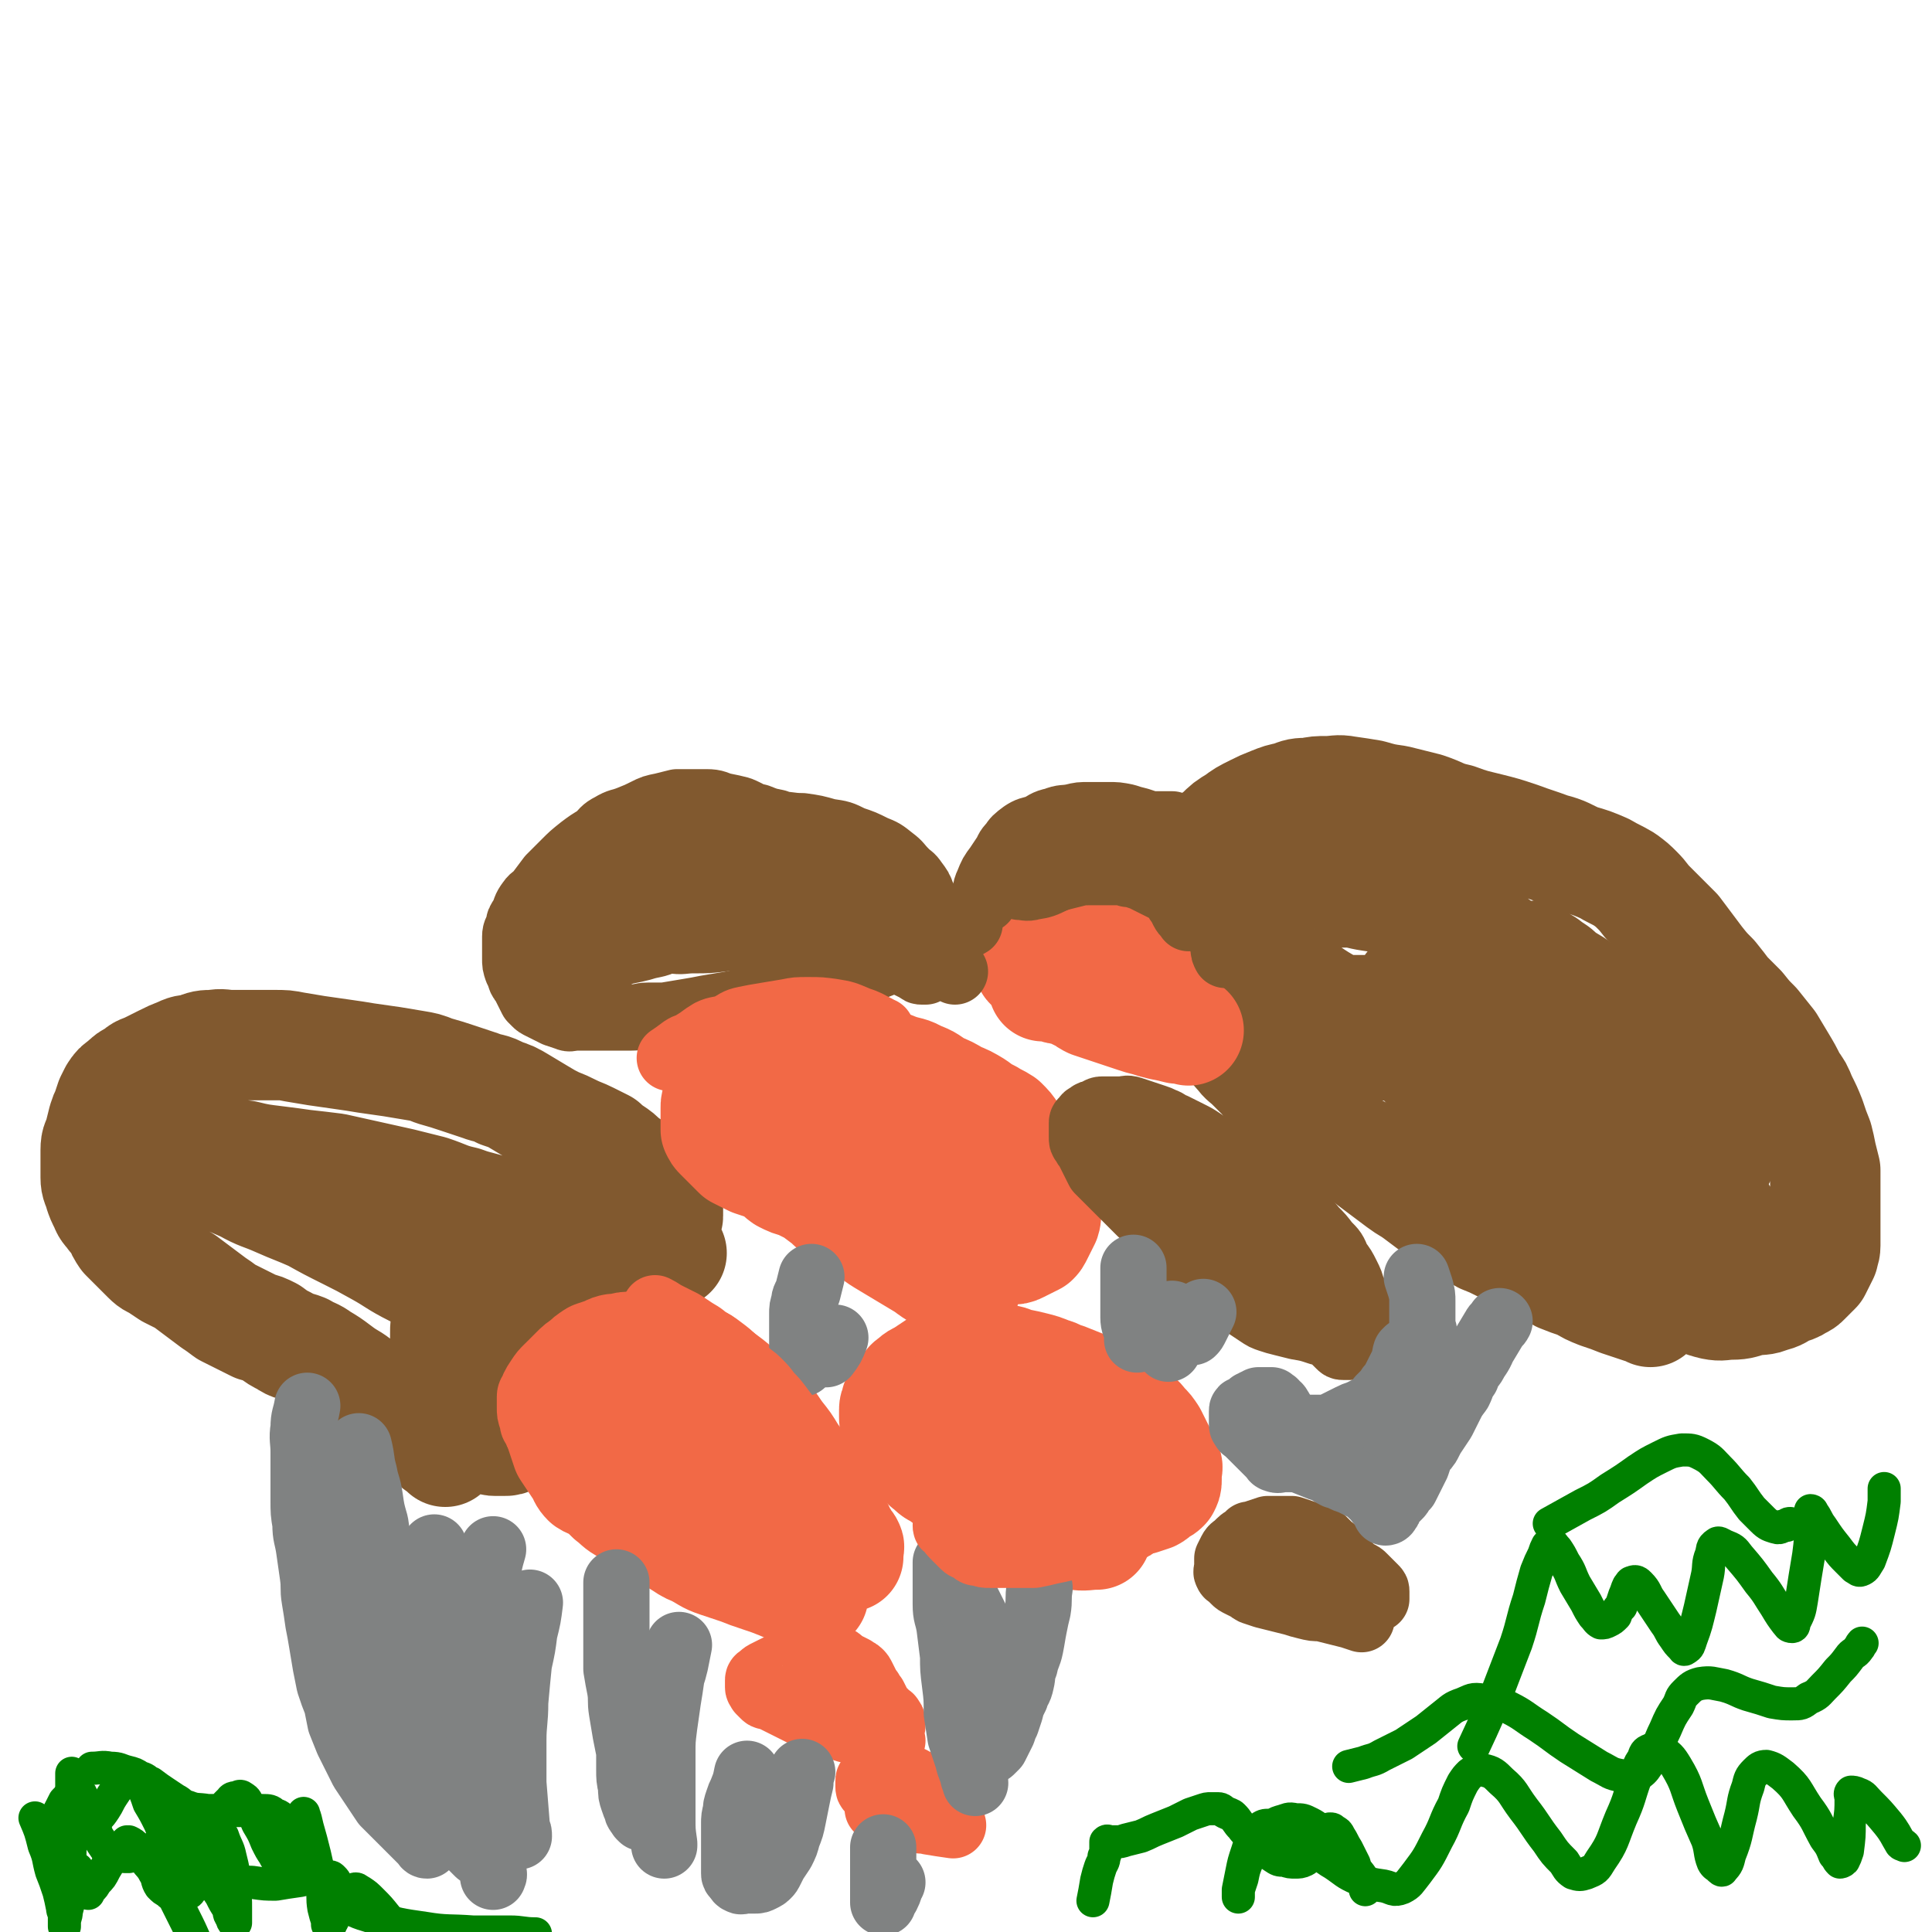 <svg viewBox='0 0 1050 1050' version='1.1' xmlns='http://www.w3.org/2000/svg' xmlns:xlink='http://www.w3.org/1999/xlink'><g fill='none' stroke='#81592F' stroke-width='60' stroke-linecap='round' stroke-linejoin='round'><path d='M242,789c0,0 0,0 0,0 -3,-3 -3,-2 -6,-5 -4,-4 -4,-4 -8,-7 -9,-8 -9,-8 -18,-15 -4,-4 -4,-3 -9,-6 -5,-3 -5,-3 -9,-6 -5,-3 -5,-3 -9,-6 -4,-3 -4,-3 -9,-6 -4,-3 -4,-2 -9,-5 -5,-2 -6,-1 -10,-4 -4,-2 -4,-2 -8,-5 -4,-2 -4,-2 -8,-3 -4,-2 -4,-2 -8,-4 -4,-2 -4,-2 -8,-4 -4,-3 -4,-3 -7,-5 -4,-3 -4,-3 -8,-6 -4,-3 -4,-3 -8,-6 -4,-2 -4,-2 -8,-4 -3,-2 -3,-2 -6,-4 -3,-2 -3,-1 -6,-4 -3,-3 -3,-3 -6,-6 -3,-3 -3,-3 -6,-6 -2,-3 -2,-3 -3,-6 -2,-3 -2,-3 -4,-5 -2,-3 -3,-3 -4,-6 -2,-4 -2,-4 -3,-7 -1,-4 -2,-4 -2,-8 0,-4 0,-4 0,-8 0,-4 0,-4 0,-7 0,-5 1,-4 2,-8 1,-4 1,-4 2,-8 1,-3 1,-3 2,-5 1,-3 1,-3 2,-6 1,-2 1,-2 2,-4 2,-3 2,-3 5,-5 3,-3 3,-3 7,-5 3,-3 3,-2 7,-4 4,-2 4,-2 8,-4 4,-2 4,-2 9,-4 4,-2 4,-1 8,-2 5,-2 5,-2 10,-2 5,-1 5,0 10,0 6,0 6,0 12,0 6,0 6,0 11,0 6,0 6,0 11,1 6,1 6,1 12,2 7,1 7,1 14,2 7,1 7,1 13,2 7,1 7,1 14,2 6,1 6,1 12,2 6,1 6,1 11,3 7,2 7,2 13,4 6,2 6,2 12,4 5,2 6,1 11,4 6,2 6,2 11,5 5,3 5,3 10,6 5,3 5,3 9,5 5,2 5,2 9,4 4,2 5,2 9,4 4,2 4,2 8,4 2,2 2,2 5,4 3,2 3,2 6,5 3,2 3,2 6,4 2,1 2,1 4,2 1,2 2,1 3,3 2,1 1,2 2,3 1,2 2,2 3,3 1,1 1,1 2,2 1,1 1,1 2,2 1,1 1,1 2,2 0,1 0,1 0,2 0,1 0,1 0,2 0,1 0,1 0,2 0,1 0,1 0,3 0,1 -1,1 -2,2 -1,1 -1,1 -3,3 -3,2 -3,2 -6,3 -4,3 -4,2 -8,5 -4,2 -4,2 -9,5 -4,2 -4,2 -9,4 -4,2 -4,2 -8,4 -4,2 -4,1 -9,2 -5,2 -5,1 -10,2 -4,1 -4,1 -9,2 -5,1 -5,2 -9,2 -4,1 -4,0 -9,1 -3,0 -3,1 -5,1 -3,1 -3,0 -6,1 -2,1 -2,1 -4,2 -2,1 -2,1 -4,2 -2,2 -2,2 -4,4 -2,2 -2,2 -4,5 -1,3 -1,3 -2,6 -1,4 -1,4 -1,7 0,4 0,4 0,9 0,4 0,4 0,8 0,4 1,4 2,8 0,4 0,4 2,8 0,4 1,4 2,7 0,3 0,3 1,5 1,3 1,3 2,5 1,1 1,1 2,2 2,2 2,1 4,2 2,1 2,1 4,2 2,1 2,1 5,2 2,1 2,1 3,1 3,0 3,0 5,0 2,0 2,0 4,-1 2,-1 2,-1 4,-2 1,-1 1,-1 2,-3 1,-3 2,-3 2,-7 1,-6 1,-6 0,-12 -1,-7 -1,-7 -3,-13 -2,-6 -2,-6 -5,-12 -4,-5 -4,-5 -9,-10 -5,-6 -5,-6 -11,-11 -6,-6 -6,-6 -13,-10 -10,-6 -10,-6 -20,-11 -10,-5 -10,-6 -19,-11 -9,-5 -9,-5 -17,-9 -10,-5 -10,-5 -19,-10 -9,-4 -10,-4 -19,-8 -9,-4 -9,-3 -18,-8 -7,-3 -7,-3 -13,-6 -7,-3 -8,-3 -15,-6 -6,-3 -6,-3 -12,-6 -5,-2 -5,-2 -9,-4 -2,-2 -3,-2 -5,-3 -2,-1 -2,-1 -3,-2 -1,-1 -1,-1 -2,-2 -1,-1 -2,-1 -1,-1 3,-1 4,0 9,1 5,1 5,0 10,2 6,1 5,2 11,4 6,1 6,1 13,2 8,2 8,3 17,4 8,2 9,2 17,3 8,1 8,1 15,2 9,1 9,1 17,2 9,2 9,2 18,4 9,2 9,2 18,4 8,2 8,2 16,4 9,3 9,4 18,6 8,3 8,2 16,5 8,2 8,2 17,5 7,2 7,2 14,5 6,2 6,2 12,4 6,2 6,2 13,3 6,1 6,1 13,2 4,1 4,1 9,2 5,1 5,1 9,2 2,0 2,0 5,0 1,0 1,0 3,0 1,0 2,0 2,0 -2,0 -4,-1 -7,-1 -5,0 -5,0 -11,0 -8,0 -8,-1 -15,-2 -9,-1 -9,-1 -18,-2 -10,-2 -10,-2 -20,-2 -8,-1 -8,-1 -17,-1 -9,0 -9,0 -17,0 -6,0 -6,0 -11,0 -5,0 -5,0 -9,-1 -4,-1 -4,-2 -7,-4 '/></g>
<g fill='none' stroke='#F26946' stroke-width='60' stroke-linecap='round' stroke-linejoin='round'><path d='M442,867c0,0 0,0 0,0 -4,-1 -4,-1 -9,-2 -5,-2 -4,-2 -9,-4 -5,-2 -5,-2 -11,-4 -6,-2 -6,-2 -11,-4 -6,-2 -6,-2 -12,-4 -6,-2 -6,-3 -12,-6 -5,-2 -4,-2 -9,-5 -5,-3 -5,-3 -10,-6 -5,-3 -5,-3 -10,-6 -5,-3 -5,-3 -9,-6 -4,-2 -4,-3 -8,-6 -3,-3 -3,-3 -7,-6 -2,-2 -3,-1 -6,-3 -2,-2 -2,-3 -3,-5 -2,-3 -2,-3 -4,-6 -2,-3 -2,-3 -4,-6 -1,-3 -1,-3 -2,-6 -1,-3 -1,-3 -2,-6 0,-3 0,-3 0,-6 0,-3 0,-3 0,-6 0,-2 0,-2 0,-4 0,-2 0,-2 1,-4 0,-2 1,-2 2,-3 1,-2 1,-2 2,-4 2,-2 2,-2 4,-4 2,-2 2,-2 5,-4 2,-2 2,-2 5,-4 3,-1 3,-1 6,-2 4,-2 4,-2 8,-2 3,-1 3,-1 6,-1 3,0 4,0 7,0 4,0 4,-1 8,0 4,1 3,1 7,2 4,1 4,1 8,2 3,1 3,1 6,3 4,2 4,3 7,5 4,3 4,3 8,6 4,3 4,3 7,6 4,3 4,3 8,7 4,4 4,4 7,8 4,4 4,5 7,9 4,5 4,5 7,10 3,4 3,5 6,9 3,4 3,4 5,8 3,4 3,4 5,8 2,4 2,4 4,8 2,3 2,2 4,5 2,3 2,3 3,6 2,2 1,2 2,4 1,1 2,1 2,2 1,1 0,1 0,2 0,1 0,1 0,2 0,1 0,1 0,2 -1,0 -1,-1 -2,-1 -2,0 -2,0 -3,-1 -3,-1 -3,-1 -7,-3 -6,-2 -6,-2 -12,-5 -6,-3 -6,-3 -11,-6 -6,-3 -6,-2 -12,-5 -5,-3 -5,-3 -11,-6 -5,-4 -5,-4 -11,-7 -4,-3 -4,-3 -9,-6 -4,-3 -4,-3 -9,-6 -5,-3 -5,-3 -9,-6 -4,-3 -4,-3 -9,-6 -4,-2 -4,-2 -8,-6 -3,-2 -3,-2 -6,-5 -3,-3 -3,-3 -5,-6 -1,-2 -1,-3 -2,-5 -1,-2 -2,-2 -2,-4 -1,-1 -1,-1 -1,-2 0,-1 0,-1 0,-2 0,-1 0,-2 1,-2 1,-1 1,0 2,0 3,1 3,2 5,3 '/><path d='M596,834c0,0 0,0 0,0 -6,0 -6,1 -12,0 -4,0 -4,-1 -7,-2 -4,-1 -4,-1 -8,-2 -4,-1 -4,-1 -8,-2 -4,-1 -4,-1 -7,-3 -4,-2 -4,-2 -8,-4 -4,-2 -4,-2 -8,-4 -4,-2 -4,-2 -8,-4 -3,-2 -3,-2 -7,-4 -3,-2 -3,-2 -7,-4 -3,-2 -3,-2 -5,-4 -3,-1 -3,-1 -6,-4 -2,-1 -1,-1 -3,-3 -2,-2 -2,-2 -4,-4 -2,-2 -2,-2 -4,-4 -2,-2 -2,-2 -4,-4 -1,-2 -1,-2 -2,-4 0,-2 -1,-2 -1,-4 -1,-2 -1,-2 -1,-4 0,-2 0,-2 0,-4 0,-2 1,-2 1,-4 1,-2 1,-2 2,-3 2,-3 2,-3 3,-4 2,-2 2,-3 4,-4 3,-3 3,-2 6,-4 3,-2 3,-2 6,-4 3,-2 3,-2 6,-3 3,-1 3,-1 7,-2 4,0 4,0 7,0 4,0 4,0 8,0 5,0 5,0 9,1 4,0 4,1 8,2 5,1 5,1 9,2 4,1 4,1 9,3 4,1 4,2 8,3 5,2 5,2 10,4 5,2 5,2 9,5 4,2 4,3 8,5 3,2 3,2 6,4 3,2 4,2 6,4 2,1 2,2 4,4 2,2 2,2 4,5 1,2 1,2 2,4 1,2 1,2 2,4 1,2 1,2 2,4 1,2 2,2 2,4 1,2 0,2 0,4 0,2 0,2 0,4 0,2 0,2 -1,4 -1,1 -1,1 -3,2 -2,1 -2,2 -4,3 -3,1 -3,1 -6,2 -5,1 -5,1 -9,2 -4,0 -4,0 -9,-1 -4,0 -4,0 -9,-2 -4,-2 -4,-2 -8,-5 -4,-2 -4,-3 -8,-6 -4,-3 -4,-3 -8,-5 -4,-3 -4,-3 -8,-5 -4,-3 -4,-3 -7,-6 -4,-2 -4,-2 -7,-5 -3,-2 -3,-2 -6,-4 -3,-2 -4,-2 -7,-4 -2,-1 -2,-1 -4,-2 -2,-1 -2,-1 -3,-2 -1,-1 -1,-1 -2,-2 -1,-1 -2,-1 -2,-2 0,-1 0,-1 1,-1 3,0 3,0 6,0 6,1 6,1 12,2 7,1 7,1 14,2 6,1 6,1 13,2 5,1 5,0 10,2 5,1 5,2 11,4 4,1 5,1 9,3 4,3 4,3 8,7 1,1 1,1 3,3 '/><path d='M524,702c0,0 0,0 0,0 -6,-4 -6,-4 -12,-8 -5,-3 -5,-3 -9,-6 -5,-3 -5,-3 -10,-6 -5,-3 -5,-3 -10,-6 -5,-3 -5,-3 -9,-6 -4,-2 -4,-2 -8,-5 -5,-3 -5,-3 -9,-6 -4,-3 -4,-3 -7,-6 -4,-3 -4,-3 -8,-6 -4,-2 -4,-2 -8,-4 -4,-1 -4,-1 -8,-3 -3,-2 -2,-3 -5,-4 -3,-2 -3,-2 -6,-3 -3,-1 -3,-1 -6,-2 -2,-1 -2,-1 -4,-2 -2,-1 -2,-1 -4,-2 -1,-1 -1,-1 -2,-2 -1,-1 -1,-1 -2,-2 -1,-1 -1,-1 -2,-2 -1,-1 -1,-1 -2,-2 -1,-1 -1,-1 -2,-2 -1,-1 -1,-1 -2,-3 0,-3 0,-3 0,-6 0,-3 0,-3 0,-6 0,-2 0,-2 1,-4 0,-2 1,-2 1,-4 1,-2 1,-2 2,-4 2,-3 2,-3 5,-5 2,-3 2,-3 5,-5 4,-2 5,-2 9,-4 5,-1 5,-2 9,-3 5,-2 5,-2 10,-2 6,-1 6,0 12,0 6,0 6,0 12,1 5,1 5,1 11,2 6,1 6,1 11,3 6,2 6,2 11,4 6,2 6,1 11,4 6,2 6,3 11,6 5,2 5,2 10,5 5,2 5,2 10,5 4,3 4,3 8,5 3,2 4,2 7,4 3,3 3,3 5,6 2,3 2,3 4,6 2,3 2,3 4,6 2,3 2,2 4,5 1,3 1,3 2,6 2,3 1,3 2,6 1,3 2,3 2,6 1,3 0,3 0,6 0,3 1,3 0,6 -1,2 -1,2 -2,4 -1,2 -1,2 -2,4 -1,2 -1,2 -2,3 -2,1 -2,1 -4,2 -2,1 -2,1 -4,2 -2,1 -2,1 -5,1 -3,0 -3,0 -6,0 -3,0 -4,0 -7,-1 -4,-1 -4,-1 -8,-3 -4,-1 -4,-1 -8,-3 -4,-3 -4,-3 -8,-6 -4,-3 -4,-3 -8,-6 -3,-3 -4,-3 -7,-6 -5,-3 -5,-3 -9,-7 -5,-4 -5,-4 -9,-8 -4,-4 -4,-4 -8,-8 -4,-4 -5,-4 -10,-7 -3,-3 -3,-4 -7,-6 -6,-3 -6,-3 -12,-6 -4,-2 -4,-2 -8,-3 -3,-2 -3,-1 -7,-2 -2,-1 -1,-1 -3,-2 -2,-1 -2,-1 -3,-2 -1,-1 -1,-1 -2,-2 0,-1 -1,-1 0,-2 1,-1 2,-1 4,-1 5,0 5,0 9,0 7,0 7,0 14,0 9,0 9,1 17,2 8,1 8,0 16,2 7,1 8,1 15,3 6,2 6,3 12,5 6,3 6,3 12,6 5,3 6,3 10,6 5,4 5,4 9,8 4,4 4,3 8,8 4,5 3,5 6,10 3,6 4,6 5,11 0,3 -1,3 -1,7 '/></g>
<g fill='none' stroke='#81592F' stroke-width='60' stroke-linecap='round' stroke-linejoin='round'><path d='M897,713c0,0 0,0 0,0 -2,-1 -2,-1 -5,-2 -6,-2 -6,-2 -12,-4 -5,-2 -5,-2 -11,-4 -5,-2 -5,-2 -10,-5 -6,-2 -6,-2 -11,-4 -5,-3 -5,-3 -10,-6 -5,-3 -5,-2 -11,-5 -6,-3 -6,-3 -12,-6 -4,-2 -4,-2 -9,-4 -5,-3 -5,-4 -10,-7 -5,-2 -5,-2 -9,-5 -5,-3 -5,-3 -9,-6 -4,-3 -4,-3 -8,-6 -4,-3 -5,-3 -9,-6 -4,-3 -4,-3 -8,-6 -4,-3 -4,-3 -8,-6 -4,-3 -4,-3 -7,-6 -4,-2 -4,-2 -8,-5 -4,-3 -4,-3 -8,-6 -4,-3 -4,-3 -8,-6 -4,-3 -4,-3 -8,-6 -3,-3 -4,-3 -7,-6 -4,-3 -4,-3 -8,-6 -3,-2 -3,-3 -6,-6 -2,-2 -2,-2 -5,-5 -3,-3 -4,-3 -6,-6 -4,-4 -3,-4 -6,-8 -3,-4 -3,-4 -6,-8 -2,-4 -2,-4 -3,-8 -2,-4 -3,-4 -4,-8 -2,-4 -3,-4 -4,-8 -2,-4 -1,-5 -2,-9 -1,-3 -1,-3 -2,-7 -1,-4 -1,-4 -1,-8 0,-3 0,-3 0,-7 0,-3 0,-3 0,-7 0,-3 0,-3 0,-6 0,-4 0,-4 1,-8 0,-4 0,-4 2,-8 1,-3 1,-3 2,-6 2,-4 2,-4 5,-7 3,-4 3,-4 7,-7 4,-4 4,-4 9,-7 4,-3 4,-3 10,-6 4,-2 4,-2 9,-4 5,-2 5,-2 10,-3 5,-2 5,-2 10,-2 5,-1 5,-1 10,-1 5,0 6,-1 11,0 7,1 7,1 13,2 7,2 7,2 14,3 8,2 8,2 16,4 9,3 8,4 17,6 8,3 9,3 17,5 8,2 8,2 17,5 8,3 9,3 17,6 8,2 8,3 15,6 7,2 7,2 14,5 5,3 6,3 11,6 4,3 4,3 7,6 4,4 3,4 7,8 3,3 3,3 6,6 4,4 4,4 8,8 3,4 3,4 6,8 3,4 3,4 6,8 4,5 4,5 8,9 4,5 4,5 7,9 4,4 4,4 8,8 4,5 4,5 8,9 4,5 4,5 8,10 3,5 3,5 6,10 3,5 3,5 6,11 3,4 3,4 5,9 3,6 3,6 5,11 2,6 2,6 4,11 1,4 1,4 2,9 1,4 1,4 2,8 0,2 0,3 0,6 0,3 0,3 0,6 0,3 0,3 0,6 0,2 0,2 0,4 0,2 0,2 0,4 0,3 0,3 0,5 0,3 0,3 0,6 0,2 0,2 0,4 0,3 -1,3 -1,5 -1,2 -1,2 -2,4 -1,2 -1,2 -2,4 -1,1 -1,1 -2,2 -2,2 -2,2 -4,4 -1,1 -1,1 -3,2 -3,2 -4,2 -7,3 -4,2 -4,3 -9,4 -4,2 -5,1 -10,2 -5,1 -5,2 -11,2 -5,0 -5,1 -10,0 -4,-1 -4,-1 -9,-3 -4,-2 -4,-2 -8,-5 -6,-3 -6,-4 -11,-8 -6,-5 -7,-5 -13,-11 -7,-6 -6,-6 -13,-13 -7,-6 -7,-7 -13,-13 -6,-6 -6,-6 -12,-12 -7,-7 -6,-7 -13,-14 -7,-7 -7,-7 -14,-15 -8,-7 -8,-8 -16,-15 -9,-7 -9,-7 -18,-14 -8,-6 -8,-6 -16,-11 -10,-6 -10,-6 -19,-11 -8,-4 -8,-4 -15,-8 -9,-5 -9,-5 -17,-9 -7,-4 -7,-4 -13,-8 -5,-3 -5,-3 -10,-6 -4,-3 -4,-3 -7,-6 -2,-2 -2,-2 -4,-5 -2,-3 -2,-3 -3,-6 -1,-3 0,-3 0,-6 0,-3 0,-3 2,-6 2,-3 2,-3 4,-6 4,-4 4,-4 9,-7 4,-3 4,-3 9,-4 4,-2 4,-2 8,-2 6,0 6,0 13,0 6,0 6,1 13,2 7,1 7,1 15,3 6,1 6,1 12,3 8,2 8,2 15,5 8,4 8,4 15,8 8,4 7,4 14,9 8,4 8,4 15,9 8,6 8,5 16,11 6,6 6,6 12,12 7,7 7,7 15,15 7,7 7,8 14,16 7,8 7,8 13,16 6,9 6,9 11,19 4,7 4,7 8,15 3,7 2,7 6,13 2,5 3,5 6,10 1,4 1,4 3,7 1,2 1,2 2,4 0,2 1,2 1,4 0,1 0,2 0,2 0,-1 -1,-2 -2,-3 -1,-1 -1,-1 -2,-2 -2,-3 -2,-3 -4,-5 -3,-4 -3,-4 -6,-7 -3,-5 -3,-5 -6,-10 -4,-6 -4,-6 -8,-11 -4,-6 -4,-6 -8,-12 -4,-5 -3,-5 -8,-10 -5,-5 -5,-5 -11,-10 -9,-6 -9,-7 -19,-12 -11,-5 -12,-5 -24,-7 -15,-3 -15,-1 -30,-3 -13,-1 -13,-1 -26,-3 -11,-1 -11,-1 -23,-4 -9,-1 -9,-1 -18,-3 -5,-2 -5,-2 -10,-4 -3,-2 -3,-2 -5,-4 -2,-1 -2,0 -3,-2 -1,-1 -1,-1 -1,-3 0,-1 0,-1 1,-2 2,-1 3,-1 6,-2 5,0 5,0 11,0 8,0 8,0 17,2 7,1 7,2 14,4 8,2 8,2 16,5 10,4 9,4 19,8 9,4 9,4 19,8 8,3 8,3 16,7 9,4 9,4 18,8 6,3 6,3 13,5 6,3 7,3 13,5 5,2 5,2 10,3 3,1 3,1 7,1 2,0 2,0 4,0 0,0 1,0 1,-1 0,-1 0,-1 0,-2 -1,-3 -1,-3 -2,-5 -2,-5 -2,-5 -4,-9 -4,-5 -4,-5 -9,-10 -5,-6 -5,-7 -11,-12 -7,-7 -8,-7 -15,-13 -10,-7 -10,-8 -20,-13 -9,-4 -10,-4 -20,-6 -11,-2 -11,-2 -22,-2 -10,-1 -10,-1 -20,0 -5,0 -5,0 -11,1 -3,1 -3,1 -7,2 -1,1 -2,1 -2,2 0,4 0,5 2,8 6,6 7,5 15,9 14,8 14,7 29,14 0,0 0,0 0,0 '/></g>
<g fill='none' stroke='#F26946' stroke-width='60' stroke-linecap='round' stroke-linejoin='round'><path d='M646,560c0,0 0,0 0,0 -3,-1 -3,-1 -6,-1 -4,-1 -4,-1 -9,-2 -4,-1 -4,-1 -7,-2 -4,-1 -4,-1 -7,-2 -3,-1 -3,-1 -6,-2 -3,-1 -3,-1 -6,-2 -3,-1 -3,-1 -6,-2 -3,-1 -3,-1 -6,-2 -2,-1 -2,-1 -3,-2 -2,-1 -2,-1 -4,-2 -2,-1 -2,-1 -4,-2 -2,-1 -2,-1 -4,-1 -2,-1 -2,0 -4,-1 -2,-1 -2,-1 -4,-2 -1,-1 -1,-1 -2,-2 -1,-1 -1,-1 -2,-2 -1,-1 -1,-1 -2,-2 -1,-1 -1,-1 -2,-2 -1,-1 -1,-1 -2,-2 -1,-1 -1,-1 -1,-2 0,-1 0,-1 0,-2 0,-1 0,-1 0,-2 0,-1 0,-1 0,-2 0,-1 0,-1 1,-2 0,-1 0,-1 1,-3 2,-2 1,-2 3,-4 1,-1 2,-1 4,-2 3,-2 3,-1 6,-2 4,-1 4,-2 7,-2 5,-1 5,-1 11,-2 4,-1 4,-2 8,-2 4,-1 4,0 8,0 4,0 4,0 8,0 2,0 2,0 5,0 3,0 3,0 6,1 2,1 2,1 4,2 2,1 2,1 4,2 1,1 1,1 2,2 1,0 1,0 2,0 1,0 1,0 2,0 1,0 2,0 2,0 -1,0 -2,0 -3,0 -2,0 -2,0 -4,0 -3,1 -2,2 -5,2 -5,2 -5,1 -10,2 -5,2 -5,2 -11,5 -5,1 -5,1 -10,3 -6,3 -6,2 -12,5 -5,3 -5,3 -9,6 -5,3 -5,3 -9,6 -2,1 -2,1 -3,2 '/></g>
<g fill='none' stroke='#81592F' stroke-width='36' stroke-linecap='round' stroke-linejoin='round'><path d='M535,489c0,0 0,0 0,0 1,-4 0,-5 2,-9 2,-5 2,-5 5,-9 2,-3 2,-3 4,-6 2,-3 1,-3 4,-6 2,-3 2,-3 6,-6 3,-2 4,-2 8,-3 4,-2 4,-3 9,-4 5,-2 5,-1 10,-2 4,-1 4,-1 9,-1 5,0 5,0 10,0 5,0 5,0 10,1 3,1 3,1 7,2 3,1 3,1 6,2 2,0 2,0 4,0 1,0 1,0 3,0 1,0 1,0 2,0 1,0 1,0 2,0 0,0 1,0 1,0 -1,0 -2,0 -4,0 -1,0 -1,0 -2,0 -2,0 -2,0 -4,0 -3,0 -3,0 -6,0 -3,0 -3,1 -7,1 -4,1 -4,1 -8,2 -4,1 -4,1 -8,2 -4,2 -4,2 -7,4 -5,2 -5,2 -9,4 -4,2 -4,2 -8,4 -3,2 -3,2 -7,3 -2,1 -3,1 -5,2 -2,1 -2,1 -4,2 -2,1 -2,1 -4,2 -1,1 -1,1 -2,2 -1,1 -1,1 -1,2 0,1 0,1 1,2 1,1 1,1 2,2 3,0 4,1 7,0 6,-1 6,-1 12,-4 5,-2 5,-2 11,-5 '/><path d='M578,468c0,0 0,0 0,0 6,-1 6,-1 12,-3 3,-1 3,-1 6,-2 3,-1 3,-1 6,-1 2,0 2,0 5,0 3,0 3,1 6,2 1,0 1,0 1,0 '/><path d='M570,479c0,0 0,0 0,0 3,-1 3,-1 6,-2 4,-1 4,-1 8,-2 4,-1 4,-1 8,-1 4,0 4,0 8,0 3,0 3,0 7,0 3,0 3,0 6,1 3,0 3,0 5,1 3,1 3,1 5,2 2,1 2,1 4,2 2,1 2,1 4,2 2,1 2,1 4,2 1,1 1,1 2,2 1,1 1,1 2,2 1,2 1,2 2,3 1,2 1,2 2,4 1,2 2,2 3,4 '/><path d='M649,475c0,0 0,0 0,0 3,4 3,4 6,9 2,3 2,3 4,7 1,4 1,4 2,8 1,4 1,4 2,8 1,4 1,4 2,8 0,2 0,2 1,4 '/><path d='M740,880c0,0 0,0 0,0 -3,-1 -3,-1 -6,-2 -4,-1 -4,-1 -8,-2 -4,-1 -4,-1 -8,-2 -4,0 -4,0 -8,-1 -4,-1 -4,-1 -7,-2 -4,-1 -4,-1 -8,-2 -4,-1 -4,-1 -8,-2 -3,-1 -3,-1 -6,-2 -2,-1 -1,-1 -3,-2 -2,-1 -2,-1 -4,-2 -2,-1 -2,-1 -3,-2 -1,-1 -1,-1 -2,-2 -1,-1 -2,-1 -2,-2 -1,-1 0,-1 0,-3 0,-1 0,-1 0,-3 0,-1 0,-1 0,-2 1,-2 1,-2 2,-4 1,-2 2,-2 3,-3 3,-3 3,-3 5,-4 3,-2 3,-2 6,-3 3,-1 3,-1 6,-2 2,0 2,0 5,0 2,0 2,0 4,0 2,0 2,0 4,0 3,1 3,1 6,2 3,1 3,1 6,2 2,1 3,1 5,2 2,2 2,2 4,4 2,1 2,2 3,3 2,2 2,2 4,4 2,2 2,2 4,4 2,2 2,2 4,3 2,1 2,1 3,2 1,1 1,1 2,2 1,1 1,1 2,2 1,1 1,1 2,2 1,1 1,1 1,2 0,1 0,1 0,2 0,1 0,1 0,2 0,0 -1,0 -2,0 -1,0 -1,0 -2,0 -1,0 -1,0 -2,0 -2,0 -2,0 -5,-1 -3,0 -3,-1 -6,-2 -3,-1 -3,0 -7,-2 -4,-2 -4,-2 -8,-4 -4,-2 -4,-2 -7,-4 -4,-2 -4,-2 -7,-4 -3,-2 -3,-1 -7,-4 -3,-1 -3,-2 -6,-3 -2,-2 -2,-2 -4,-3 -2,-1 -2,-1 -3,-2 -1,-1 -1,-1 -2,-2 -1,-1 -1,-1 -1,-2 0,-1 0,-1 0,-2 0,0 0,0 0,0 '/><path d='M717,724c0,0 0,0 0,0 -6,-2 -6,-2 -12,-3 -4,-1 -4,-1 -8,-2 -4,-1 -4,-1 -7,-2 -3,-1 -3,-1 -6,-3 -3,-2 -3,-2 -6,-4 -3,-2 -3,-2 -6,-4 -2,-2 -2,-2 -5,-4 -2,-2 -2,-2 -4,-4 -3,-2 -3,-2 -5,-3 -3,-2 -3,-2 -5,-4 -2,-2 -2,-2 -4,-4 -2,-2 -2,-2 -4,-4 -2,-2 -2,-2 -4,-4 -2,-2 -2,-2 -4,-4 -2,-2 -2,-2 -4,-4 -2,-2 -2,-2 -4,-4 -2,-2 -2,-2 -4,-4 -2,-2 -3,-2 -5,-4 -2,-2 -2,-2 -4,-4 -1,-1 -1,-1 -3,-3 -2,-2 -2,-2 -4,-4 -2,-2 -2,-2 -4,-4 -2,-2 -2,-2 -4,-4 -2,-2 -2,-2 -4,-4 -1,-2 -1,-2 -2,-4 -1,-2 -1,-2 -2,-4 -1,-2 -1,-2 -2,-4 -1,-1 -1,-1 -2,-3 -1,-1 -1,-1 -1,-3 0,-1 0,-1 0,-2 0,-1 0,-1 0,-2 0,-1 0,-1 0,-2 0,-1 0,-1 0,-2 0,-1 1,-1 2,-2 0,-1 0,-1 2,-2 1,-1 1,-1 3,-1 2,-1 2,-2 4,-2 2,0 2,0 5,0 2,0 2,0 5,0 3,0 3,-1 6,0 3,1 3,1 6,2 3,1 3,1 6,2 3,1 3,1 5,2 3,1 3,2 6,3 4,2 4,2 8,4 4,2 4,2 7,4 3,2 3,2 7,4 4,2 4,2 8,5 4,3 4,3 7,6 4,2 4,2 8,5 5,4 5,4 9,7 4,4 4,4 8,8 3,3 3,3 7,6 4,4 4,3 7,7 4,4 4,4 7,8 4,4 4,4 6,9 3,4 3,4 5,8 2,4 2,4 3,8 2,3 2,3 2,6 1,3 1,3 1,7 0,3 0,3 0,6 0,3 0,3 0,6 0,1 0,1 -1,2 -1,1 -1,1 -2,2 -1,1 0,1 -1,2 -1,0 -1,0 -2,0 -1,0 -1,0 -2,0 -1,0 -1,0 -2,-1 -1,-1 -1,-1 -2,-2 -1,-1 -1,-1 -2,-2 -1,-3 -1,-3 -2,-5 -1,-3 -1,-3 -2,-6 -2,-3 -3,-3 -4,-6 -2,-5 -2,-5 -4,-10 -2,-4 -2,-4 -5,-9 -2,-5 -2,-5 -6,-9 -2,-4 -2,-4 -5,-7 -4,-4 -4,-4 -8,-8 -5,-4 -5,-4 -10,-7 -4,-4 -4,-4 -9,-7 -6,-3 -6,-3 -11,-6 -6,-3 -6,-3 -12,-6 -6,-2 -6,-2 -11,-5 -5,-3 -5,-4 -10,-6 -3,-2 -3,-2 -7,-4 -4,-2 -4,-1 -7,-3 -2,-1 -2,-1 -4,-2 -1,-1 -1,-1 -2,-2 -1,-1 -1,-1 -2,-1 -1,0 -2,0 -1,0 0,0 1,0 3,0 4,1 4,1 7,2 4,1 4,1 7,3 5,2 5,2 9,5 4,2 4,2 9,5 4,2 4,2 7,5 4,3 4,2 8,5 4,4 4,4 7,7 3,3 3,3 6,6 3,3 3,3 6,6 3,3 2,3 6,7 2,3 3,2 5,5 3,3 3,3 5,6 2,3 2,3 4,6 2,3 2,3 4,6 2,2 2,2 4,4 2,2 1,2 3,4 1,1 1,1 3,2 2,1 2,1 4,2 1,1 1,1 3,2 0,0 1,0 2,0 0,0 0,0 1,0 0,-1 -1,-1 -1,-2 0,-1 0,-1 0,-2 0,-1 0,-1 0,-3 -1,-3 -1,-3 -3,-7 -2,-4 -2,-4 -4,-8 -1,-2 -2,-2 -4,-5 -1,-1 0,-1 -1,-3 '/><path d='M527,502c0,0 0,0 0,0 -9,5 -8,5 -17,10 -5,2 -4,2 -9,4 -6,2 -6,2 -11,4 -6,2 -6,2 -11,4 -5,2 -5,2 -10,4 -5,2 -5,2 -10,4 -5,2 -5,2 -10,4 -6,1 -6,1 -11,2 -6,1 -6,1 -11,2 -5,1 -5,1 -11,2 -4,1 -4,1 -9,2 -6,1 -6,1 -11,2 -6,1 -6,1 -12,2 -5,1 -5,1 -11,2 -6,1 -6,1 -12,2 -4,0 -4,0 -9,0 -4,0 -4,1 -9,1 -4,0 -4,0 -7,0 -4,0 -4,0 -8,0 -4,0 -4,0 -8,0 -3,0 -3,0 -7,0 -3,0 -3,1 -5,0 -3,-1 -3,-1 -6,-2 -2,-1 -2,-1 -4,-2 -2,-1 -2,-1 -4,-2 -2,-1 -2,-1 -3,-2 -1,-1 -1,-1 -2,-2 -1,-2 -1,-2 -2,-4 -1,-2 -1,-2 -2,-4 -1,-2 -1,-1 -2,-3 -1,-3 -1,-3 -2,-5 -1,-3 -1,-3 -1,-6 0,-3 0,-3 0,-6 0,-3 0,-3 0,-6 0,-3 1,-3 2,-6 0,-2 0,-2 2,-5 2,-4 1,-4 4,-8 2,-3 3,-2 5,-5 3,-4 3,-4 6,-8 4,-4 4,-4 8,-8 4,-4 4,-4 9,-8 4,-3 4,-3 9,-6 3,-3 3,-4 7,-6 5,-3 5,-2 10,-4 5,-2 5,-2 9,-4 4,-2 4,-2 9,-3 4,-1 4,-1 8,-2 4,0 4,0 8,0 4,0 4,0 8,0 5,0 5,1 9,2 5,1 5,1 9,2 5,2 5,3 10,4 5,2 5,2 10,3 5,2 5,2 10,4 4,2 4,2 7,4 4,2 4,3 8,5 4,3 4,3 8,6 3,3 4,3 7,6 4,3 4,3 7,6 3,3 3,4 7,7 3,2 3,2 7,4 2,2 2,2 3,4 2,2 2,2 3,3 1,1 1,1 2,2 1,1 1,1 2,2 1,1 1,1 1,2 0,1 1,1 0,2 -2,0 -2,0 -4,0 -5,0 -5,1 -9,1 -7,0 -7,0 -14,0 -7,0 -7,0 -15,0 -9,0 -9,0 -18,0 -11,0 -11,0 -21,0 -9,0 -9,0 -19,1 -9,0 -9,0 -19,2 -10,1 -10,1 -20,2 -8,2 -8,1 -16,2 -7,1 -7,1 -13,2 -5,1 -5,2 -10,2 -4,1 -4,1 -8,1 -2,0 -2,0 -4,0 -1,0 -1,0 -2,0 -1,0 -2,0 -2,0 0,-1 0,-1 1,-2 2,-2 2,-2 5,-4 3,-2 3,-2 6,-5 4,-3 4,-3 8,-6 5,-2 5,-2 10,-4 7,-4 7,-4 14,-7 6,-3 6,-3 12,-6 5,-3 5,-3 10,-6 5,-3 5,-3 10,-5 5,-2 5,-2 10,-4 5,-2 5,-2 10,-4 5,-1 5,-1 10,-2 4,0 4,-1 9,-1 4,0 4,0 8,0 3,0 3,0 6,0 3,0 3,0 6,1 2,1 2,1 3,2 2,1 3,1 4,2 3,2 2,2 4,4 2,3 2,3 4,5 3,3 3,3 5,6 3,4 3,4 5,7 2,3 2,3 4,6 2,3 2,3 4,6 2,2 2,3 4,5 2,3 3,3 5,5 2,2 2,2 5,5 2,2 1,2 4,4 1,1 1,1 3,3 2,1 2,1 4,2 2,1 2,1 4,2 1,0 1,1 2,1 1,1 1,1 2,1 1,0 1,0 2,0 0,0 0,0 0,0 1,-1 0,-1 0,-2 0,-1 0,-1 0,-2 1,-2 2,-2 2,-4 1,-3 0,-3 0,-5 0,-4 0,-4 0,-7 0,-4 0,-4 0,-7 0,-3 0,-4 -1,-7 -1,-4 -1,-4 -3,-8 -1,-3 -1,-3 -4,-7 -2,-3 -2,-2 -5,-5 -4,-4 -3,-4 -7,-7 -5,-4 -5,-4 -10,-6 -6,-3 -6,-3 -12,-5 -6,-3 -6,-3 -13,-4 -7,-2 -7,-2 -14,-3 -7,0 -7,-1 -14,-1 -6,0 -6,0 -13,0 -7,0 -7,0 -13,0 -5,0 -5,0 -11,1 -5,1 -5,1 -10,2 -3,2 -3,2 -7,4 -4,1 -4,1 -8,3 -4,2 -4,2 -8,4 -3,2 -3,2 -6,5 -4,4 -4,4 -7,8 -3,4 -3,4 -5,8 -2,4 -2,4 -4,8 -1,3 -1,3 -2,6 -1,3 0,3 -1,6 -1,2 -1,2 -1,5 0,2 0,2 0,5 0,2 0,2 0,4 0,1 0,1 0,2 0,0 0,0 0,1 1,0 1,-1 2,-1 2,0 2,0 5,0 3,0 3,-1 7,-2 5,-1 5,-1 9,-2 6,-2 7,-1 13,-4 6,-2 6,-3 12,-5 6,-3 6,-3 12,-6 7,-3 7,-3 14,-6 7,-2 7,-2 13,-4 6,-2 6,-2 12,-3 4,-1 4,-1 9,-2 3,-1 3,-1 7,-1 3,0 3,0 6,0 3,0 3,0 6,0 2,0 2,0 5,0 2,0 2,0 4,1 2,0 2,0 4,1 1,0 1,1 2,2 1,1 2,1 3,2 2,1 2,1 4,2 2,2 2,2 4,4 2,1 2,1 4,3 3,2 3,2 5,4 3,2 3,2 5,4 3,2 4,2 6,4 3,2 2,2 5,4 3,2 3,2 6,5 2,1 2,2 3,3 2,2 3,2 4,3 1,1 1,1 2,2 '/><path d='M305,539c0,0 0,0 0,0 4,2 4,2 7,4 4,1 3,1 7,3 3,1 3,1 6,2 3,1 3,1 6,2 0,0 0,0 0,0 '/><path d='M503,502c0,0 0,0 0,0 -3,0 -3,0 -6,0 -9,0 -9,-1 -17,0 -11,1 -11,1 -21,2 -11,1 -11,1 -22,2 -12,1 -12,1 -23,2 -11,1 -11,1 -21,2 -8,1 -8,1 -16,1 -6,0 -6,1 -12,0 -4,0 -4,-1 -7,-2 -2,-1 -2,-1 -4,-3 -1,-2 -2,-3 -2,-6 0,-4 0,-5 2,-9 1,-5 1,-5 4,-10 3,-4 4,-4 8,-8 6,-4 7,-4 14,-7 4,-2 4,-1 9,-3 '/></g>
<g fill='none' stroke='#808282' stroke-width='36' stroke-linecap='round' stroke-linejoin='round'><path d='M167,764c0,0 0,0 0,0 -1,6 -2,6 -2,12 -1,6 0,7 0,13 0,6 0,6 0,12 0,7 0,7 0,14 0,7 0,7 1,13 0,7 1,7 2,14 1,7 1,7 2,14 1,7 0,7 1,13 1,6 1,6 2,13 1,5 1,5 2,11 1,6 1,6 2,12 1,5 1,5 2,10 2,6 2,6 4,11 1,5 1,5 2,10 2,5 2,5 4,10 2,4 2,4 4,8 2,4 2,4 4,8 2,3 2,3 4,6 2,3 2,3 4,6 2,3 2,3 4,6 2,2 2,2 4,4 2,2 2,2 4,4 2,2 2,2 4,4 1,1 1,1 3,3 2,2 2,2 4,4 1,1 1,1 2,2 1,1 1,2 2,2 0,-1 -1,-1 -1,-3 0,0 0,0 0,0 '/><path d='M195,786c0,0 0,0 0,0 2,8 1,8 3,15 1,6 2,6 3,13 1,7 1,7 3,14 1,7 1,7 3,14 2,8 2,8 4,15 1,8 1,8 2,16 1,7 1,7 2,14 1,7 0,7 2,13 1,7 1,7 2,13 1,6 1,6 3,12 1,6 1,6 2,11 2,5 1,5 3,10 1,5 1,5 3,9 2,4 2,4 4,8 2,3 2,3 4,7 1,3 2,3 3,7 2,3 2,3 4,7 2,3 2,3 4,6 2,2 3,2 4,5 1,3 1,3 2,5 1,2 1,2 2,4 1,1 1,1 2,2 0,0 0,0 1,1 '/></g>
<g fill='none' stroke='#F26946' stroke-width='36' stroke-linecap='round' stroke-linejoin='round'><path d='M485,946c0,0 0,0 0,0 -3,-1 -3,-1 -6,-1 -4,-1 -4,-1 -8,-2 -4,-1 -4,-1 -7,-2 -4,-1 -4,-1 -7,-2 -3,-1 -3,-1 -6,-2 -3,-1 -3,-1 -5,-2 -3,-1 -3,-1 -6,-2 -2,-1 -2,-1 -4,-2 -2,-1 -2,-1 -4,-2 -2,-1 -2,-1 -4,-2 -2,-1 -2,-1 -4,-2 -2,-1 -2,-1 -4,-2 -1,-1 -1,0 -3,-1 -1,0 -1,0 -2,-1 -1,-1 -1,-1 -2,-2 0,-1 -1,-1 -1,-2 0,-1 0,-1 0,-2 0,-1 0,-1 0,-2 0,-1 1,-1 2,-2 1,-1 1,-1 3,-2 2,-1 2,-1 4,-2 2,-1 2,-1 4,-1 2,-1 2,-2 4,-2 3,-2 3,-1 6,-2 2,-1 2,-2 4,-2 1,-1 2,-1 4,-1 1,0 1,0 3,0 1,0 1,0 2,0 2,0 2,0 3,0 2,1 2,1 3,2 2,1 2,1 3,2 1,1 1,1 3,2 2,1 2,1 4,2 1,1 2,1 3,2 1,1 1,1 2,3 1,2 1,2 2,4 1,2 1,2 2,3 1,2 1,2 2,3 1,2 1,2 2,4 0,2 1,1 2,3 1,1 1,1 2,2 1,1 1,1 2,2 0,0 1,0 1,1 1,1 1,1 1,2 0,1 0,2 0,2 0,1 0,0 -1,0 -1,0 -1,0 -2,0 -1,0 -1,0 -2,0 -2,0 -2,0 -3,0 -3,0 -3,0 -6,0 -4,-1 -4,-1 -8,-2 -5,-1 -5,-1 -9,-2 -4,-1 -4,-1 -9,-3 -3,-1 -3,-2 -7,-4 -1,0 -1,0 -2,-1 '/><path d='M518,992c0,0 0,0 0,0 -7,-1 -7,-1 -13,-2 -3,-1 -3,0 -6,-1 -3,-1 -3,-1 -6,-2 -2,-1 -2,-1 -3,-2 -2,-1 -2,-1 -4,-2 -2,-1 -2,-1 -4,-2 -2,-1 -2,-1 -3,-2 -1,-1 -1,-1 -2,-2 -1,-1 -1,-1 -2,-2 -1,-1 -1,-1 -2,-2 -1,-1 -1,-1 -1,-2 0,-1 0,-1 0,-2 0,-1 0,-1 0,-1 0,-1 0,-1 1,-1 1,0 1,0 2,0 1,0 1,0 2,0 2,0 2,0 4,0 1,0 1,0 3,0 1,0 1,0 1,0 1,0 1,0 2,0 1,0 1,0 2,0 1,0 1,0 2,0 1,0 1,0 2,0 1,0 1,0 2,0 1,0 1,1 2,1 1,1 1,0 2,1 1,0 1,1 1,1 1,1 1,1 2,2 1,1 1,1 1,2 0,1 0,1 0,2 0,0 1,0 1,0 1,1 1,1 2,2 1,1 0,1 1,2 0,0 0,0 0,0 '/><path d='M477,983c0,0 0,0 0,0 4,-1 4,-1 8,-2 4,-1 4,-1 8,-2 4,-1 4,-2 8,-2 3,-1 3,0 5,0 3,0 3,0 5,0 2,0 2,0 3,0 1,0 1,0 2,0 1,1 0,1 1,2 0,1 0,1 1,2 '/></g>
<g fill='none' stroke='#808282' stroke-width='36' stroke-linecap='round' stroke-linejoin='round'><path d='M184,808c0,0 0,0 0,0 0,2 0,2 0,4 0,7 0,7 0,14 0,8 0,8 1,16 1,9 1,9 2,18 1,9 1,9 2,18 2,10 2,10 4,20 2,9 2,9 5,19 3,8 3,8 6,17 2,8 3,8 5,15 3,6 3,6 6,12 2,5 2,5 3,10 1,2 1,2 2,5 '/><path d='M335,860c0,0 0,0 0,0 0,5 0,5 0,10 0,4 0,4 0,8 0,5 0,5 0,10 0,5 0,5 0,9 0,5 0,5 0,10 1,6 1,6 2,11 1,6 0,6 1,12 1,6 1,6 2,12 1,5 1,5 2,10 0,5 0,5 0,10 0,4 0,5 1,9 0,4 0,4 1,7 1,3 1,3 2,5 0,2 1,2 2,4 0,0 0,0 1,1 '/><path d='M369,894c0,0 0,0 0,0 -1,5 -1,5 -2,10 -1,4 -1,4 -2,7 -1,7 -1,7 -2,13 -1,7 -1,7 -2,14 -1,8 -1,8 -1,15 0,9 0,9 0,18 0,9 0,9 0,17 0,7 0,7 1,14 0,0 0,0 0,1 '/><path d='M406,964c0,0 0,0 0,0 -1,5 -1,5 -3,10 -1,2 -1,2 -2,5 -1,3 -1,3 -1,5 -1,4 -1,4 -1,7 0,3 0,3 0,6 0,3 0,3 0,6 0,2 0,2 0,5 0,2 0,2 0,4 0,2 0,2 0,3 0,2 0,2 0,3 0,1 0,1 1,2 1,1 1,2 2,2 1,1 1,0 2,0 1,0 1,0 3,0 1,0 1,0 3,0 2,0 2,0 4,-1 2,-1 2,-1 3,-2 1,-1 1,-1 2,-3 1,-2 1,-2 2,-4 2,-3 2,-3 4,-6 2,-4 2,-4 3,-8 2,-5 2,-5 3,-10 1,-5 1,-5 2,-10 1,-5 1,-5 2,-9 0,-3 0,-3 1,-6 '/><path d='M480,1004c0,0 0,0 0,0 0,4 0,4 0,8 0,3 0,3 0,6 0,3 0,3 0,6 0,2 0,2 0,3 0,2 0,2 0,3 0,1 0,1 0,2 0,1 0,2 0,2 0,-1 0,-1 0,-2 1,-1 1,-1 2,-2 1,-2 1,-2 2,-5 0,-1 0,-1 1,-2 '/><path d='M565,863c0,0 0,0 0,0 -1,6 0,6 -1,12 -1,4 -1,4 -2,9 -1,5 -1,6 -2,11 -1,5 -2,5 -3,10 -2,5 -1,5 -2,9 -1,5 -2,4 -3,8 -2,4 -2,4 -3,8 -1,3 -1,3 -2,6 -1,2 -1,2 -2,5 -1,2 -1,2 -2,4 -1,2 -1,2 -2,4 -1,1 -1,1 -2,2 -1,1 -1,1 -2,1 0,0 0,0 -1,0 '/><path d='M514,849c0,0 0,0 0,0 0,6 0,6 0,12 0,5 0,5 0,11 0,6 1,6 2,12 1,8 1,8 2,16 0,7 0,7 1,15 1,8 1,8 1,16 1,6 1,7 2,13 2,6 2,6 4,12 1,5 2,5 3,10 1,2 1,2 1,3 '/><path d='M526,871c0,0 0,0 0,0 2,4 2,4 4,8 1,4 1,4 3,8 2,4 2,4 4,8 2,4 2,4 4,7 0,1 0,1 0,1 '/><path d='M815,718c0,0 0,0 0,0 -1,2 -2,2 -3,4 -3,5 -3,5 -6,10 -2,5 -3,5 -5,9 -2,3 -3,3 -4,7 -3,4 -2,4 -4,8 -3,4 -3,4 -5,8 -2,4 -2,4 -4,8 -2,3 -2,3 -4,6 -2,3 -2,3 -4,7 -2,3 -2,2 -4,5 -1,3 -1,3 -2,6 -1,2 -1,2 -2,4 -1,2 -1,2 -2,4 -1,2 -1,2 -2,4 -1,1 -1,1 -2,2 -1,2 -1,2 -2,3 -1,1 -1,1 -2,2 -1,1 -1,1 -2,2 -1,1 -1,1 -1,2 0,1 0,1 -1,2 0,1 -1,1 -1,1 '/><path d='M770,694c0,0 0,0 0,0 1,3 1,3 2,6 1,4 1,4 1,7 0,3 0,3 0,6 0,3 0,3 0,6 0,3 1,3 1,6 0,3 0,3 0,7 0,3 0,3 0,6 0,2 0,2 0,4 0,2 0,2 0,4 -1,3 -1,3 -2,5 -1,2 -1,2 -2,4 0,2 0,2 0,4 0,2 0,2 -1,4 0,1 -1,1 -2,2 -1,1 -1,1 -2,3 0,1 0,1 -1,2 -1,1 -1,1 -2,2 0,1 0,1 -1,2 0,1 -1,1 -2,2 -1,1 -1,1 -2,2 -1,1 -1,1 -1,1 -1,1 -1,1 -2,2 -1,1 -1,1 -2,2 -1,1 -1,2 -2,2 -2,2 -2,1 -4,2 -2,1 -2,1 -3,2 -2,1 -2,1 -3,2 -2,1 -2,2 -4,2 -2,1 -2,0 -4,0 -2,0 -2,0 -4,0 -2,0 -2,0 -4,0 -3,0 -3,0 -5,0 -3,0 -3,0 -6,0 -2,0 -2,0 -4,0 -2,0 -2,0 -4,0 -2,0 -2,0 -4,0 -2,0 -2,0 -4,0 -2,0 -2,1 -4,0 -1,0 -1,-1 -2,-2 -1,-1 -1,-1 -2,-2 -1,-1 -1,-1 -2,-2 -1,-1 -1,-1 -2,-2 -1,-1 -1,-1 -2,-2 0,0 0,0 -1,-1 -1,-1 -1,-1 -2,-2 -1,-1 -1,-1 -2,-2 -1,-1 -2,-1 -2,-2 -1,-1 -1,-1 -1,-2 0,-1 0,-1 0,-2 0,-1 0,-1 0,-2 0,-1 0,-1 0,-2 0,-1 0,-1 0,-1 0,-1 0,-1 1,-1 1,0 1,0 2,-1 1,-1 1,-1 2,-2 1,0 1,0 2,-1 1,0 1,0 2,-1 1,0 1,0 2,0 0,0 0,0 1,0 0,0 0,0 1,0 0,0 0,0 1,0 1,0 1,0 2,0 0,0 0,0 1,1 1,0 1,1 1,1 1,1 2,1 2,2 2,2 1,3 2,5 1,1 1,1 2,3 1,1 1,1 2,2 3,2 3,3 5,4 4,3 4,3 8,4 8,3 8,2 15,4 8,2 8,2 16,3 '/><path d='M694,776c0,0 0,0 0,0 2,0 2,0 4,0 3,0 3,0 7,0 3,0 3,0 6,0 1,0 1,0 3,0 2,0 2,0 4,0 2,0 2,0 4,0 2,-1 2,-1 4,-2 2,-1 2,-1 4,-2 2,-1 2,-1 4,-2 2,-1 2,-1 5,-2 2,-1 2,-1 4,-2 2,-1 2,-1 3,-2 3,-2 3,-2 4,-4 2,-2 2,-2 4,-4 1,-2 1,-2 3,-4 1,-2 1,-2 2,-4 1,-2 1,-2 2,-4 1,-2 1,-2 2,-4 1,-2 0,-2 1,-5 1,0 1,0 1,-1 '/><path d='M691,783c0,0 0,0 0,0 4,3 4,3 7,6 5,3 5,2 10,5 5,2 5,2 10,4 4,1 4,2 8,4 4,1 4,2 8,3 4,2 4,2 8,4 3,2 3,3 6,5 0,1 0,1 1,1 '/><path d='M616,689c0,0 0,0 0,0 0,5 0,5 0,11 0,4 0,4 0,8 0,4 0,4 0,8 0,4 1,4 2,8 0,2 0,2 0,4 '/><path d='M654,713c0,0 0,0 0,0 -2,4 -2,4 -4,8 -1,2 -1,2 -2,3 '/><path d='M637,714c0,0 0,0 0,0 -1,3 -1,3 -2,6 0,2 0,2 0,5 0,2 0,2 0,4 0,1 0,1 0,2 0,1 0,2 0,2 0,-1 0,-2 0,-3 0,-1 0,-1 0,-2 0,-1 0,-1 0,-2 0,-1 0,-1 0,-2 0,-1 0,-1 0,-2 0,-1 0,-1 0,-1 0,-1 0,-1 0,-1 '/><path d='M441,694c0,0 0,0 0,0 -1,4 -1,4 -2,8 -1,3 -2,3 -2,6 -1,3 -1,3 -1,6 0,3 0,3 0,6 0,2 0,2 0,5 0,3 0,3 0,5 0,2 0,2 0,4 0,2 0,2 0,3 0,1 0,1 0,2 0,1 0,2 0,2 0,-1 0,-2 0,-3 0,-1 0,-1 0,-2 0,-1 0,-1 0,-2 0,-1 0,-1 0,-2 0,-1 0,-1 0,-2 0,-1 0,-1 0,-2 0,-1 0,-1 0,-2 0,-1 0,-1 0,-2 0,-1 0,-1 0,-1 0,-1 0,-2 0,-1 0,0 0,0 0,1 0,1 0,1 0,1 '/><path d='M268,842c0,0 0,0 0,0 -2,7 -2,7 -3,14 -1,6 -1,6 -1,11 0,6 -1,6 -1,12 0,5 0,5 0,11 0,7 0,7 0,13 0,7 0,7 0,14 0,7 0,7 0,14 0,7 0,7 0,14 0,6 0,6 0,12 0,6 0,6 0,11 0,6 0,6 0,11 0,5 0,5 0,10 0,5 0,5 0,9 0,5 1,5 2,9 0,3 0,3 1,6 1,3 2,3 2,5 1,1 0,1 0,2 '/><path d='M236,841c0,0 0,0 0,0 1,4 1,4 2,8 1,5 1,5 2,10 1,6 1,6 2,12 1,5 1,6 2,11 2,7 3,7 4,13 2,7 2,7 4,13 2,8 2,8 4,16 2,8 2,8 4,17 2,9 2,9 3,17 2,8 1,8 3,17 1,7 1,7 2,14 1,1 1,1 1,3 '/><path d='M288,871c0,0 0,0 0,0 -1,8 -1,8 -3,16 -1,8 -1,8 -3,17 -1,10 -1,10 -2,21 0,11 -1,11 -1,21 0,12 0,12 0,23 1,12 1,12 2,25 1,2 1,2 1,4 '/><path d='M449,736c0,0 0,0 0,0 3,-4 3,-4 5,-9 '/></g>
<g fill='none' stroke='#81592F' stroke-width='36' stroke-linecap='round' stroke-linejoin='round'><path d='M837,507c0,0 0,0 0,0 5,4 5,4 10,7 5,4 5,3 9,7 6,4 6,3 11,8 6,4 5,4 11,8 5,4 5,4 10,8 5,5 5,5 9,10 5,5 5,5 8,10 4,5 4,5 7,10 4,5 3,5 6,10 3,5 3,5 6,10 3,4 2,4 5,8 2,4 1,4 4,7 1,2 2,2 3,4 2,2 1,2 2,4 1,2 1,2 2,4 1,2 1,2 2,3 1,2 1,2 2,3 1,1 1,1 2,2 0,1 0,1 0,2 0,1 0,2 0,2 0,-1 0,-2 0,-4 0,-1 -1,-1 -2,-2 -1,-1 -1,-1 -2,-3 -1,-3 -1,-3 -2,-5 -2,-3 -2,-3 -5,-6 -3,-4 -3,-4 -6,-8 -4,-4 -4,-4 -8,-8 -2,-2 -2,-2 -3,-3 '/><path d='M760,579c0,0 0,0 0,0 4,5 4,5 8,10 4,5 4,5 9,10 6,6 6,6 13,11 7,6 8,5 16,9 10,5 10,4 20,8 '/></g>
<g fill='none' stroke='#F26946' stroke-width='36' stroke-linecap='round' stroke-linejoin='round'><path d='M364,575c0,0 0,0 0,0 3,-2 3,-2 7,-5 3,-2 3,-1 6,-3 5,-3 4,-3 9,-6 4,-2 5,-1 10,-3 4,-2 4,-3 9,-4 5,-1 5,-1 11,-2 6,-1 6,-1 12,-2 5,-1 5,-1 11,-1 7,0 7,0 14,1 6,1 6,1 13,4 6,2 5,2 11,5 1,1 1,1 2,1 '/><path d='M382,573c0,0 0,0 0,0 1,4 0,4 1,9 1,5 1,5 3,11 2,6 2,6 5,12 3,6 4,5 7,11 '/><path d='M587,840c0,0 0,0 0,0 -3,-1 -3,-1 -5,-3 -5,-2 -5,-2 -9,-4 -4,-2 -4,-2 -8,-4 -4,-2 -4,-2 -8,-4 -4,-2 -4,-2 -8,-4 -4,-2 -4,-2 -8,-4 -3,-2 -3,-2 -6,-4 -3,-2 -3,-2 -6,-4 -3,-2 -3,-2 -6,-4 -3,-2 -3,-1 -6,-4 -2,-1 -2,-2 -4,-3 -2,-2 -2,-2 -4,-3 -2,-2 -3,-1 -4,-2 -1,-1 -1,-2 -2,-3 -1,-2 -1,-2 -2,-4 -1,-2 -1,-2 -2,-4 -1,-2 -1,-2 -1,-4 0,-2 0,-2 0,-4 0,-2 0,-2 0,-4 0,-2 0,-2 0,-4 0,-2 1,-2 2,-4 1,-2 0,-2 2,-3 1,-3 1,-2 3,-4 3,-2 2,-3 5,-4 3,-2 3,-2 6,-4 3,-1 3,-1 6,-2 3,-1 3,-1 5,-1 3,-1 3,-1 6,-2 3,-1 3,-2 6,-2 3,-1 3,0 6,0 3,0 3,0 6,0 3,0 3,-1 6,0 3,1 3,1 6,2 2,1 3,1 5,2 4,1 4,2 6,3 3,2 3,2 6,4 3,2 3,2 6,4 3,2 3,2 6,4 3,2 3,2 6,4 2,2 3,2 5,4 2,2 2,2 4,5 2,2 2,3 4,5 2,3 1,3 4,6 1,3 1,3 3,5 2,3 3,2 4,5 2,2 2,2 3,4 1,2 1,2 2,5 0,3 0,3 0,6 0,2 0,2 0,5 0,3 0,3 -1,6 -1,3 -2,2 -4,5 -1,2 -1,2 -4,4 -2,2 -2,2 -5,3 -3,2 -4,2 -8,3 -4,2 -3,2 -7,3 -5,1 -5,1 -9,2 -5,1 -5,1 -9,2 -4,1 -4,1 -9,2 -4,1 -4,1 -9,2 -4,0 -4,0 -8,0 -4,0 -4,0 -8,0 -4,0 -4,0 -8,0 -3,0 -3,0 -5,-1 -3,0 -3,0 -5,-2 -2,-1 -3,-1 -4,-2 -2,-2 -2,-2 -4,-4 -3,-3 -3,-3 -5,-6 -1,0 -1,0 -1,-1 '/><path d='M356,711c0,0 0,0 0,0 4,2 3,2 7,4 4,2 4,2 8,4 3,2 3,2 6,4 3,2 4,2 7,5 4,2 4,2 8,5 4,3 4,3 7,6 3,3 3,3 6,6 3,3 4,3 7,6 3,3 3,3 6,7 3,3 3,3 6,7 3,4 3,4 6,8 2,4 2,4 5,8 3,4 3,3 6,7 2,4 2,4 4,8 1,3 2,3 4,6 1,3 2,2 3,6 2,2 1,3 2,6 1,3 2,3 2,5 0,2 0,2 0,4 0,2 0,2 -1,4 -1,2 -1,2 -2,3 -1,1 -1,1 -3,2 -2,1 -2,1 -4,2 -3,1 -3,1 -6,2 -6,1 -6,1 -12,2 -7,0 -7,0 -13,0 -8,0 -8,0 -16,-2 -8,-1 -8,-1 -15,-3 -7,-2 -8,-2 -14,-4 -7,-3 -7,-3 -14,-6 -7,-3 -7,-3 -13,-6 -6,-2 -6,-3 -12,-5 -6,-3 -6,-3 -12,-6 -4,-3 -5,-3 -9,-6 -3,-3 -3,-3 -6,-6 -3,-3 -3,-3 -6,-6 -2,-3 -2,-3 -4,-6 -1,-3 -2,-2 -3,-6 -2,-2 -1,-2 -2,-5 -1,-3 -1,-3 -1,-6 0,-3 0,-3 0,-6 0,-2 1,-2 2,-5 1,-2 1,-2 3,-5 2,-3 2,-3 5,-6 4,-3 4,-3 8,-5 5,-3 5,-3 11,-5 6,-2 6,-1 12,-3 5,-1 5,-1 11,-2 5,0 5,0 10,0 4,0 4,0 9,0 5,0 5,1 10,2 5,0 5,0 10,2 5,1 5,1 9,3 6,2 6,2 10,5 5,4 5,4 9,8 5,5 5,6 10,12 2,2 2,2 4,5 '/></g>
<g fill='none' stroke='#008000' stroke-width='18' stroke-linecap='round' stroke-linejoin='round'><path d='M594,1033c0,0 0,0 0,0 1,-5 1,-5 2,-11 1,-4 1,-4 2,-7 1,-3 2,-3 2,-6 1,-2 1,-2 1,-4 0,0 0,0 0,-1 0,-1 0,-1 0,-2 0,-1 0,-1 0,-1 1,-1 1,0 2,0 2,0 2,0 3,0 3,0 3,0 6,-1 4,-1 4,-1 8,-2 5,-2 4,-2 9,-4 5,-2 5,-2 10,-4 4,-2 4,-2 8,-4 3,-1 3,-1 6,-2 3,-1 3,-1 5,-1 2,0 2,0 4,0 2,0 2,1 4,2 2,1 3,1 4,2 3,3 2,3 5,6 2,3 3,3 6,6 2,2 2,3 5,5 3,3 3,3 6,5 3,2 3,2 6,2 3,1 3,1 6,1 2,0 3,0 5,-1 2,-1 2,-2 3,-3 2,-2 2,-2 3,-4 1,-2 1,-2 2,-4 1,-2 1,-2 2,-3 1,-1 1,-1 2,-2 1,-1 1,-1 2,-1 1,0 1,0 2,1 2,1 2,1 3,3 2,3 2,4 4,7 2,4 2,4 4,8 1,4 2,4 4,7 1,2 1,2 2,4 0,1 0,3 0,3 0,-1 0,-2 -1,-4 0,-2 -1,-2 -2,-4 -3,-3 -3,-3 -5,-7 -3,-4 -3,-4 -6,-8 -4,-4 -4,-4 -8,-7 -4,-3 -4,-4 -8,-6 -4,-2 -4,-2 -8,-2 -4,-1 -4,0 -8,1 -3,1 -3,1 -5,3 -4,4 -3,4 -6,9 -4,4 -5,4 -7,9 -2,5 -2,5 -3,10 -1,3 -1,3 -2,6 0,1 0,1 0,3 0,0 0,1 0,1 0,-2 0,-2 0,-4 1,-5 1,-5 2,-10 1,-5 1,-5 3,-11 1,-3 1,-4 3,-7 1,-3 1,-4 3,-5 3,-2 3,-2 6,-2 5,0 5,0 9,2 7,4 7,5 13,9 7,5 6,6 13,10 6,4 6,5 13,8 7,3 7,3 14,4 5,1 5,3 10,1 4,-2 4,-3 8,-8 6,-8 6,-8 11,-18 5,-9 4,-10 9,-19 2,-6 2,-6 5,-12 2,-3 2,-3 4,-5 3,-2 4,-3 7,-2 5,1 6,2 10,6 7,6 6,7 12,15 7,9 6,9 13,18 4,6 4,6 9,11 2,3 2,4 5,6 3,1 4,1 7,0 5,-2 5,-2 8,-7 7,-10 6,-11 11,-23 5,-11 4,-11 8,-22 2,-6 1,-6 4,-10 1,-3 1,-4 4,-5 2,-1 3,-2 5,0 5,3 6,4 9,9 6,10 5,11 9,21 4,10 4,10 8,19 2,6 1,7 3,12 1,2 2,2 3,3 1,1 2,2 2,1 3,-3 3,-4 4,-8 4,-10 3,-10 6,-21 2,-8 1,-8 4,-16 1,-4 1,-5 4,-8 2,-2 3,-3 6,-3 4,1 5,2 9,5 8,7 7,8 13,17 6,8 5,8 10,17 3,4 3,4 5,9 2,2 1,2 3,4 0,0 1,0 2,-1 1,-2 1,-2 2,-5 1,-8 1,-8 1,-15 1,-7 1,-7 1,-14 0,-1 -1,-2 0,-3 1,0 2,0 4,1 3,1 3,2 6,5 5,5 5,5 10,11 4,5 4,6 7,11 1,1 1,0 2,1 '/><path d='M801,949c0,0 0,0 0,0 7,-15 7,-15 13,-30 5,-13 5,-13 10,-26 4,-12 3,-12 7,-24 2,-8 2,-8 4,-15 2,-5 2,-5 4,-9 1,-3 1,-3 2,-5 1,-1 1,-1 2,-1 1,0 1,1 3,3 2,3 2,3 4,7 4,6 3,6 6,12 3,5 3,5 6,10 2,4 2,4 4,7 2,2 2,3 4,4 2,0 2,0 4,-1 2,-1 2,-1 4,-3 1,-3 1,-3 3,-5 1,-3 1,-3 2,-6 1,-2 1,-3 2,-5 1,-1 1,-2 2,-2 2,-1 3,0 4,1 4,4 3,5 6,9 4,6 4,6 8,12 3,4 2,4 5,8 2,3 2,3 4,5 1,1 1,2 2,1 2,-1 2,-2 3,-5 3,-8 3,-9 5,-17 2,-9 2,-9 4,-18 1,-5 0,-6 2,-11 1,-3 0,-4 3,-6 1,-1 2,0 4,1 5,2 5,2 8,6 6,7 6,7 11,14 5,6 5,7 9,13 3,5 3,5 6,9 1,1 1,2 3,2 1,0 1,-1 1,-2 3,-6 3,-6 4,-12 2,-13 2,-13 4,-25 1,-8 1,-8 1,-15 0,-3 0,-3 0,-7 0,-1 0,-2 0,-2 0,0 1,0 1,1 3,4 2,4 5,8 4,6 4,6 8,11 3,4 3,4 6,7 2,2 2,2 4,4 2,1 2,2 4,1 2,-1 2,-2 4,-5 3,-8 3,-8 5,-16 2,-8 2,-8 3,-16 0,-4 0,-4 0,-7 '/><path d='M733,960c0,0 0,0 0,0 4,-1 4,-1 8,-2 5,-2 5,-1 10,-4 6,-3 6,-3 12,-6 6,-4 6,-4 12,-8 5,-4 5,-4 10,-8 4,-3 4,-4 10,-6 5,-2 5,-3 11,-2 7,1 7,1 14,4 8,4 8,5 16,10 9,6 8,6 17,12 8,5 8,5 16,10 6,3 6,4 12,5 5,1 6,1 10,-1 3,-2 3,-3 6,-7 5,-8 4,-9 8,-17 3,-7 3,-7 7,-13 2,-4 1,-4 4,-7 3,-3 4,-4 8,-5 6,-1 7,0 13,1 7,2 7,3 13,5 7,2 7,2 13,4 6,1 6,1 11,1 5,0 5,0 9,-3 5,-2 5,-3 8,-6 4,-4 4,-4 8,-9 3,-3 3,-3 6,-7 2,-3 3,-2 5,-5 1,-1 1,-2 2,-3 '/><path d='M842,828c0,0 0,0 0,0 9,-5 9,-5 18,-10 8,-4 8,-4 15,-9 8,-5 8,-5 15,-10 6,-4 6,-4 12,-7 6,-3 6,-3 12,-4 5,0 6,0 10,2 6,3 6,4 10,8 5,5 5,6 10,11 4,5 4,6 8,11 3,3 3,3 6,6 3,3 4,3 7,4 3,1 3,-1 6,-1 1,-1 1,-1 2,-1 '/><path d='M38,1016c0,0 0,0 0,0 0,-4 0,-4 0,-8 0,-7 1,-7 1,-14 0,-6 0,-6 0,-13 0,-4 0,-4 0,-9 0,-3 0,-3 0,-5 0,-1 0,-1 0,-2 0,-1 0,-2 0,-1 0,0 0,1 0,2 1,2 2,2 2,4 2,4 1,4 2,7 1,4 1,4 2,7 1,2 1,2 2,4 1,2 1,2 2,2 1,1 1,0 2,0 1,-1 1,-1 2,-2 2,-2 2,-2 4,-5 2,-3 2,-4 4,-7 2,-3 2,-3 4,-6 2,-2 1,-3 4,-4 1,-1 2,-1 4,0 1,1 1,1 3,3 3,5 3,5 5,11 3,5 3,5 6,11 2,5 2,5 4,10 2,3 2,3 4,5 2,2 2,2 4,2 2,0 3,-1 5,-2 3,-3 3,-3 5,-6 4,-4 3,-4 6,-8 3,-3 3,-3 6,-7 2,-3 1,-4 4,-6 1,-2 2,-2 4,-2 1,-1 2,-1 3,0 2,1 2,2 3,4 3,5 3,5 5,10 3,5 3,5 5,10 2,4 2,4 4,7 1,2 1,2 2,3 1,1 2,2 3,1 1,-1 1,-2 2,-4 2,-4 2,-4 4,-7 1,-4 1,-4 3,-7 1,-3 1,-3 2,-5 0,-2 0,-2 0,-3 0,0 0,-1 0,0 1,2 1,3 2,7 2,7 2,7 4,15 2,9 2,9 4,17 1,6 0,6 1,12 1,4 1,4 2,7 0,1 0,2 0,2 1,0 2,0 2,-1 2,-3 1,-3 2,-6 2,-3 3,-3 4,-6 1,-1 1,-2 2,-3 2,-2 2,-3 4,-3 2,-1 2,0 4,1 3,2 3,2 6,5 4,4 4,4 8,9 4,5 4,5 8,10 1,2 1,2 3,4 '/><path d='M29,990c0,0 0,0 0,0 3,-5 3,-5 6,-11 2,-2 2,-2 4,-5 1,-1 1,-2 2,-2 1,0 2,1 2,2 2,2 1,2 2,5 2,5 3,5 5,9 2,5 1,5 3,10 2,3 2,3 4,6 2,3 2,3 5,4 4,1 4,1 8,1 5,-1 5,-1 10,-3 4,-2 4,-2 9,-4 3,-1 3,-2 6,-3 3,-1 3,-1 6,-1 2,0 2,0 4,1 2,1 2,1 3,2 3,3 2,3 4,6 3,4 3,4 6,7 3,3 3,3 8,6 5,2 5,3 11,3 7,1 7,1 13,1 6,-1 6,-1 13,-2 5,-1 5,-2 10,-2 3,0 3,0 6,0 1,0 1,0 2,1 2,2 1,2 2,3 1,2 1,2 2,4 1,2 1,2 2,4 1,1 1,1 1,2 '/><path d='M50,961c0,0 0,0 0,0 5,0 5,-1 10,0 5,0 5,1 9,2 4,1 4,1 7,3 4,1 3,2 6,3 4,3 4,3 7,5 3,2 3,2 6,4 4,2 3,3 7,4 5,2 5,1 11,2 6,0 6,0 11,0 6,0 6,0 11,0 4,0 4,0 8,0 3,0 4,0 6,2 3,1 3,1 4,3 4,4 4,5 6,9 3,6 2,7 6,13 3,6 3,7 8,12 5,6 4,7 11,10 9,6 9,6 19,9 14,4 14,4 28,6 12,2 13,1 26,2 10,0 10,0 20,0 7,0 7,1 14,1 '/><path d='M19,988c0,0 0,0 0,0 3,7 3,7 5,15 3,7 2,7 4,14 2,5 2,5 4,11 1,4 1,4 2,9 0,2 1,2 1,5 0,2 0,2 0,4 0,0 0,1 0,1 0,-1 0,-1 0,-2 0,-3 1,-3 1,-6 1,-4 1,-4 2,-8 1,-3 1,-3 2,-7 1,-2 2,-2 2,-4 0,-2 0,-2 0,-3 0,-1 0,-2 0,-1 0,0 0,0 0,1 0,1 1,1 1,3 1,2 0,2 1,4 1,1 1,1 2,3 1,1 1,1 2,2 0,0 0,-1 1,-2 2,-2 2,-2 3,-4 3,-3 3,-3 5,-7 2,-3 2,-4 4,-7 2,-2 2,-2 4,-4 2,-2 2,-2 4,-4 0,0 1,0 1,0 2,1 2,1 4,3 3,3 2,3 5,7 2,3 3,3 5,7 2,3 1,4 3,7 2,2 2,2 4,3 2,2 2,2 4,2 3,0 4,0 7,-1 2,-1 1,-2 3,-3 2,-2 2,-2 4,-3 1,-1 1,-1 3,-2 1,0 1,0 2,0 1,1 1,1 2,3 2,3 2,3 4,6 2,4 2,4 4,7 1,3 0,3 2,5 0,2 1,3 2,3 0,-2 0,-4 0,-7 0,-7 0,-7 -1,-13 0,-8 0,-8 -2,-16 -1,-5 -2,-5 -4,-11 -2,-3 -2,-3 -4,-6 -1,-3 -1,-3 -2,-5 -2,-1 -2,-1 -4,-1 -2,-1 -2,-1 -4,0 -2,1 -2,1 -3,3 -3,5 -3,6 -4,11 -2,6 -2,6 -2,13 0,4 0,4 0,8 0,3 0,3 -1,5 0,1 0,1 -1,1 -1,0 -1,-1 -2,-2 -1,-2 -1,-2 -2,-4 0,-1 -1,-1 -1,-2 0,0 0,1 0,1 2,5 1,5 3,10 4,8 4,8 8,16 4,8 3,8 8,15 2,4 2,5 5,7 3,2 4,1 7,1 0,0 0,0 1,0 '/></g>
</svg>